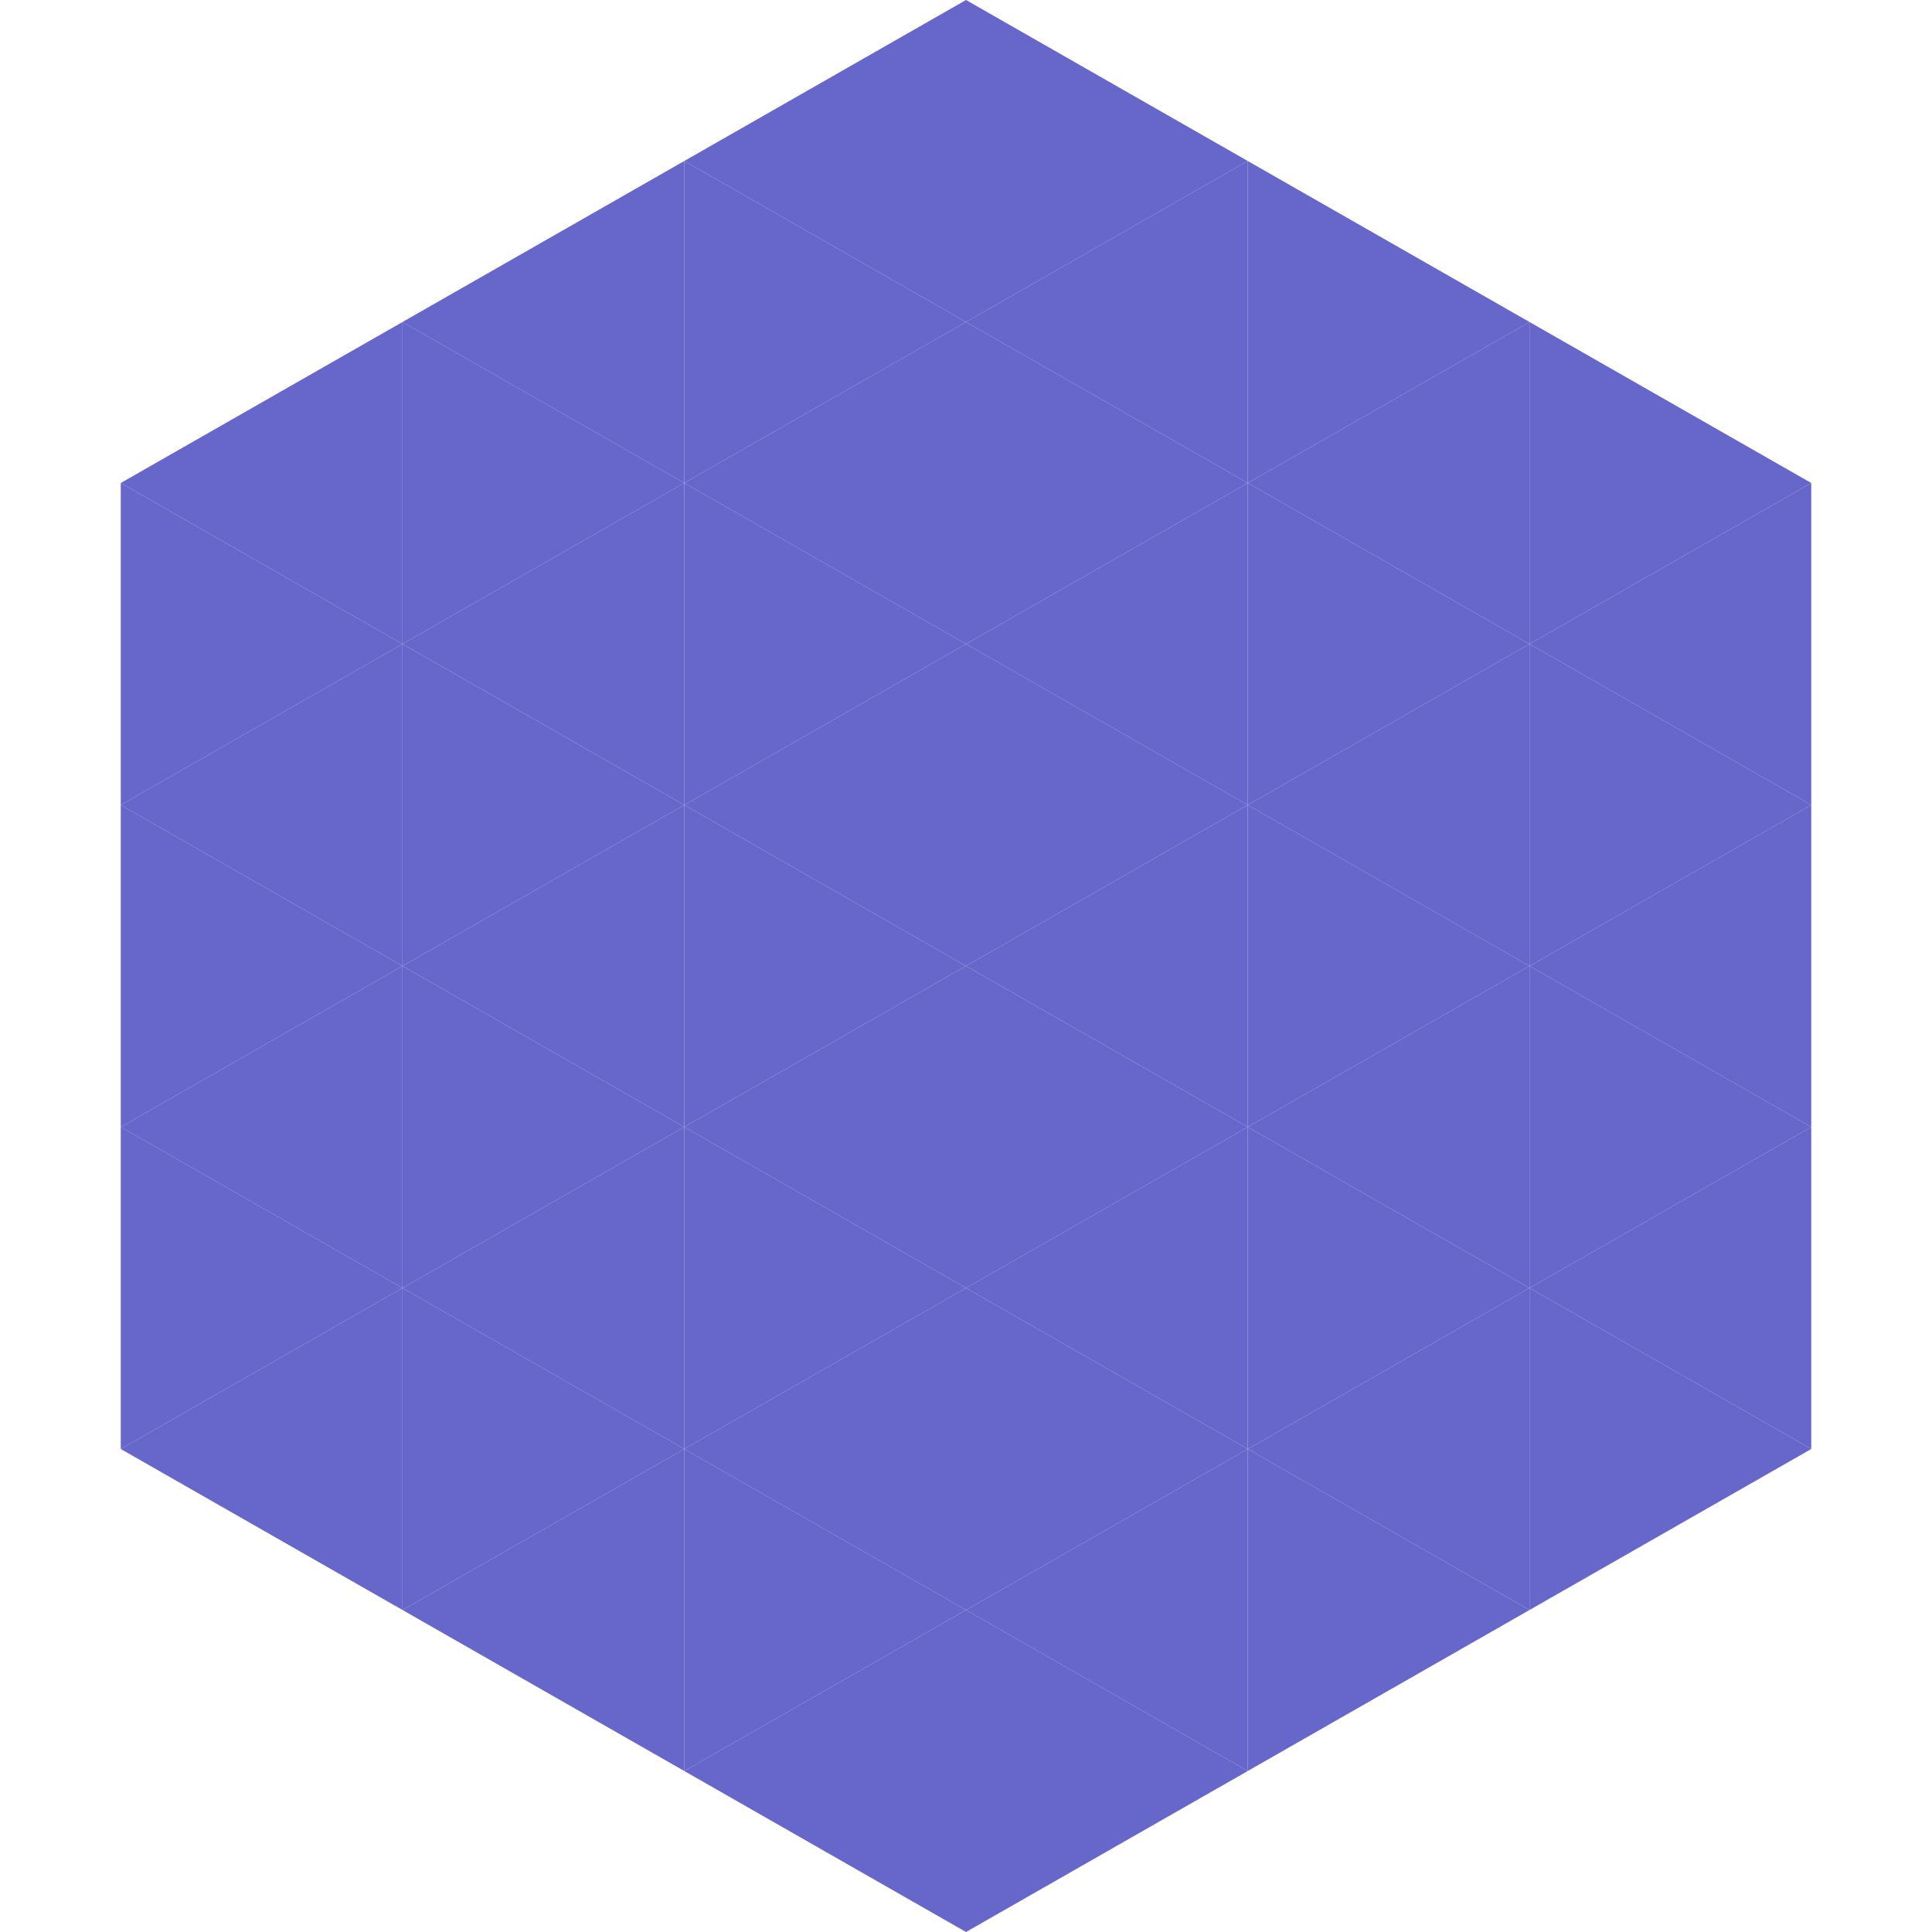<?xml version="1.0"?>
<!-- Generated by SVGo -->
<svg width="240" height="240"
     xmlns="http://www.w3.org/2000/svg"
     xmlns:xlink="http://www.w3.org/1999/xlink">
<polygon points="50,40 15,60 50,80" style="fill:rgb(103,102,202)" />
<polygon points="190,40 225,60 190,80" style="fill:rgb(103,102,202)" />
<polygon points="15,60 50,80 15,100" style="fill:rgb(103,102,202)" />
<polygon points="225,60 190,80 225,100" style="fill:rgb(103,102,202)" />
<polygon points="50,80 15,100 50,120" style="fill:rgb(103,102,202)" />
<polygon points="190,80 225,100 190,120" style="fill:rgb(103,102,202)" />
<polygon points="15,100 50,120 15,140" style="fill:rgb(103,102,202)" />
<polygon points="225,100 190,120 225,140" style="fill:rgb(103,102,202)" />
<polygon points="50,120 15,140 50,160" style="fill:rgb(103,102,202)" />
<polygon points="190,120 225,140 190,160" style="fill:rgb(103,102,202)" />
<polygon points="15,140 50,160 15,180" style="fill:rgb(103,102,202)" />
<polygon points="225,140 190,160 225,180" style="fill:rgb(103,102,202)" />
<polygon points="50,160 15,180 50,200" style="fill:rgb(103,102,202)" />
<polygon points="190,160 225,180 190,200" style="fill:rgb(103,102,202)" />
<polygon points="15,180 50,200 15,220" style="fill:rgb(255,255,255); fill-opacity:0" />
<polygon points="225,180 190,200 225,220" style="fill:rgb(255,255,255); fill-opacity:0" />
<polygon points="50,0 85,20 50,40" style="fill:rgb(255,255,255); fill-opacity:0" />
<polygon points="190,0 155,20 190,40" style="fill:rgb(255,255,255); fill-opacity:0" />
<polygon points="85,20 50,40 85,60" style="fill:rgb(103,102,202)" />
<polygon points="155,20 190,40 155,60" style="fill:rgb(103,102,202)" />
<polygon points="50,40 85,60 50,80" style="fill:rgb(103,102,202)" />
<polygon points="190,40 155,60 190,80" style="fill:rgb(103,102,202)" />
<polygon points="85,60 50,80 85,100" style="fill:rgb(103,102,202)" />
<polygon points="155,60 190,80 155,100" style="fill:rgb(103,102,202)" />
<polygon points="50,80 85,100 50,120" style="fill:rgb(103,102,202)" />
<polygon points="190,80 155,100 190,120" style="fill:rgb(103,102,202)" />
<polygon points="85,100 50,120 85,140" style="fill:rgb(103,102,202)" />
<polygon points="155,100 190,120 155,140" style="fill:rgb(103,102,202)" />
<polygon points="50,120 85,140 50,160" style="fill:rgb(103,102,202)" />
<polygon points="190,120 155,140 190,160" style="fill:rgb(103,102,202)" />
<polygon points="85,140 50,160 85,180" style="fill:rgb(103,102,202)" />
<polygon points="155,140 190,160 155,180" style="fill:rgb(103,102,202)" />
<polygon points="50,160 85,180 50,200" style="fill:rgb(103,102,202)" />
<polygon points="190,160 155,180 190,200" style="fill:rgb(103,102,202)" />
<polygon points="85,180 50,200 85,220" style="fill:rgb(103,102,202)" />
<polygon points="155,180 190,200 155,220" style="fill:rgb(103,102,202)" />
<polygon points="120,0 85,20 120,40" style="fill:rgb(103,102,202)" />
<polygon points="120,0 155,20 120,40" style="fill:rgb(103,102,202)" />
<polygon points="85,20 120,40 85,60" style="fill:rgb(103,102,202)" />
<polygon points="155,20 120,40 155,60" style="fill:rgb(103,102,202)" />
<polygon points="120,40 85,60 120,80" style="fill:rgb(103,102,202)" />
<polygon points="120,40 155,60 120,80" style="fill:rgb(103,102,202)" />
<polygon points="85,60 120,80 85,100" style="fill:rgb(103,102,202)" />
<polygon points="155,60 120,80 155,100" style="fill:rgb(103,102,202)" />
<polygon points="120,80 85,100 120,120" style="fill:rgb(103,102,202)" />
<polygon points="120,80 155,100 120,120" style="fill:rgb(103,102,202)" />
<polygon points="85,100 120,120 85,140" style="fill:rgb(103,102,202)" />
<polygon points="155,100 120,120 155,140" style="fill:rgb(103,102,202)" />
<polygon points="120,120 85,140 120,160" style="fill:rgb(103,102,202)" />
<polygon points="120,120 155,140 120,160" style="fill:rgb(103,102,202)" />
<polygon points="85,140 120,160 85,180" style="fill:rgb(103,102,202)" />
<polygon points="155,140 120,160 155,180" style="fill:rgb(103,102,202)" />
<polygon points="120,160 85,180 120,200" style="fill:rgb(103,102,202)" />
<polygon points="120,160 155,180 120,200" style="fill:rgb(103,102,202)" />
<polygon points="85,180 120,200 85,220" style="fill:rgb(103,102,202)" />
<polygon points="155,180 120,200 155,220" style="fill:rgb(103,102,202)" />
<polygon points="120,200 85,220 120,240" style="fill:rgb(103,102,202)" />
<polygon points="120,200 155,220 120,240" style="fill:rgb(103,102,202)" />
<polygon points="85,220 120,240 85,260" style="fill:rgb(255,255,255); fill-opacity:0" />
<polygon points="155,220 120,240 155,260" style="fill:rgb(255,255,255); fill-opacity:0" />
</svg>
